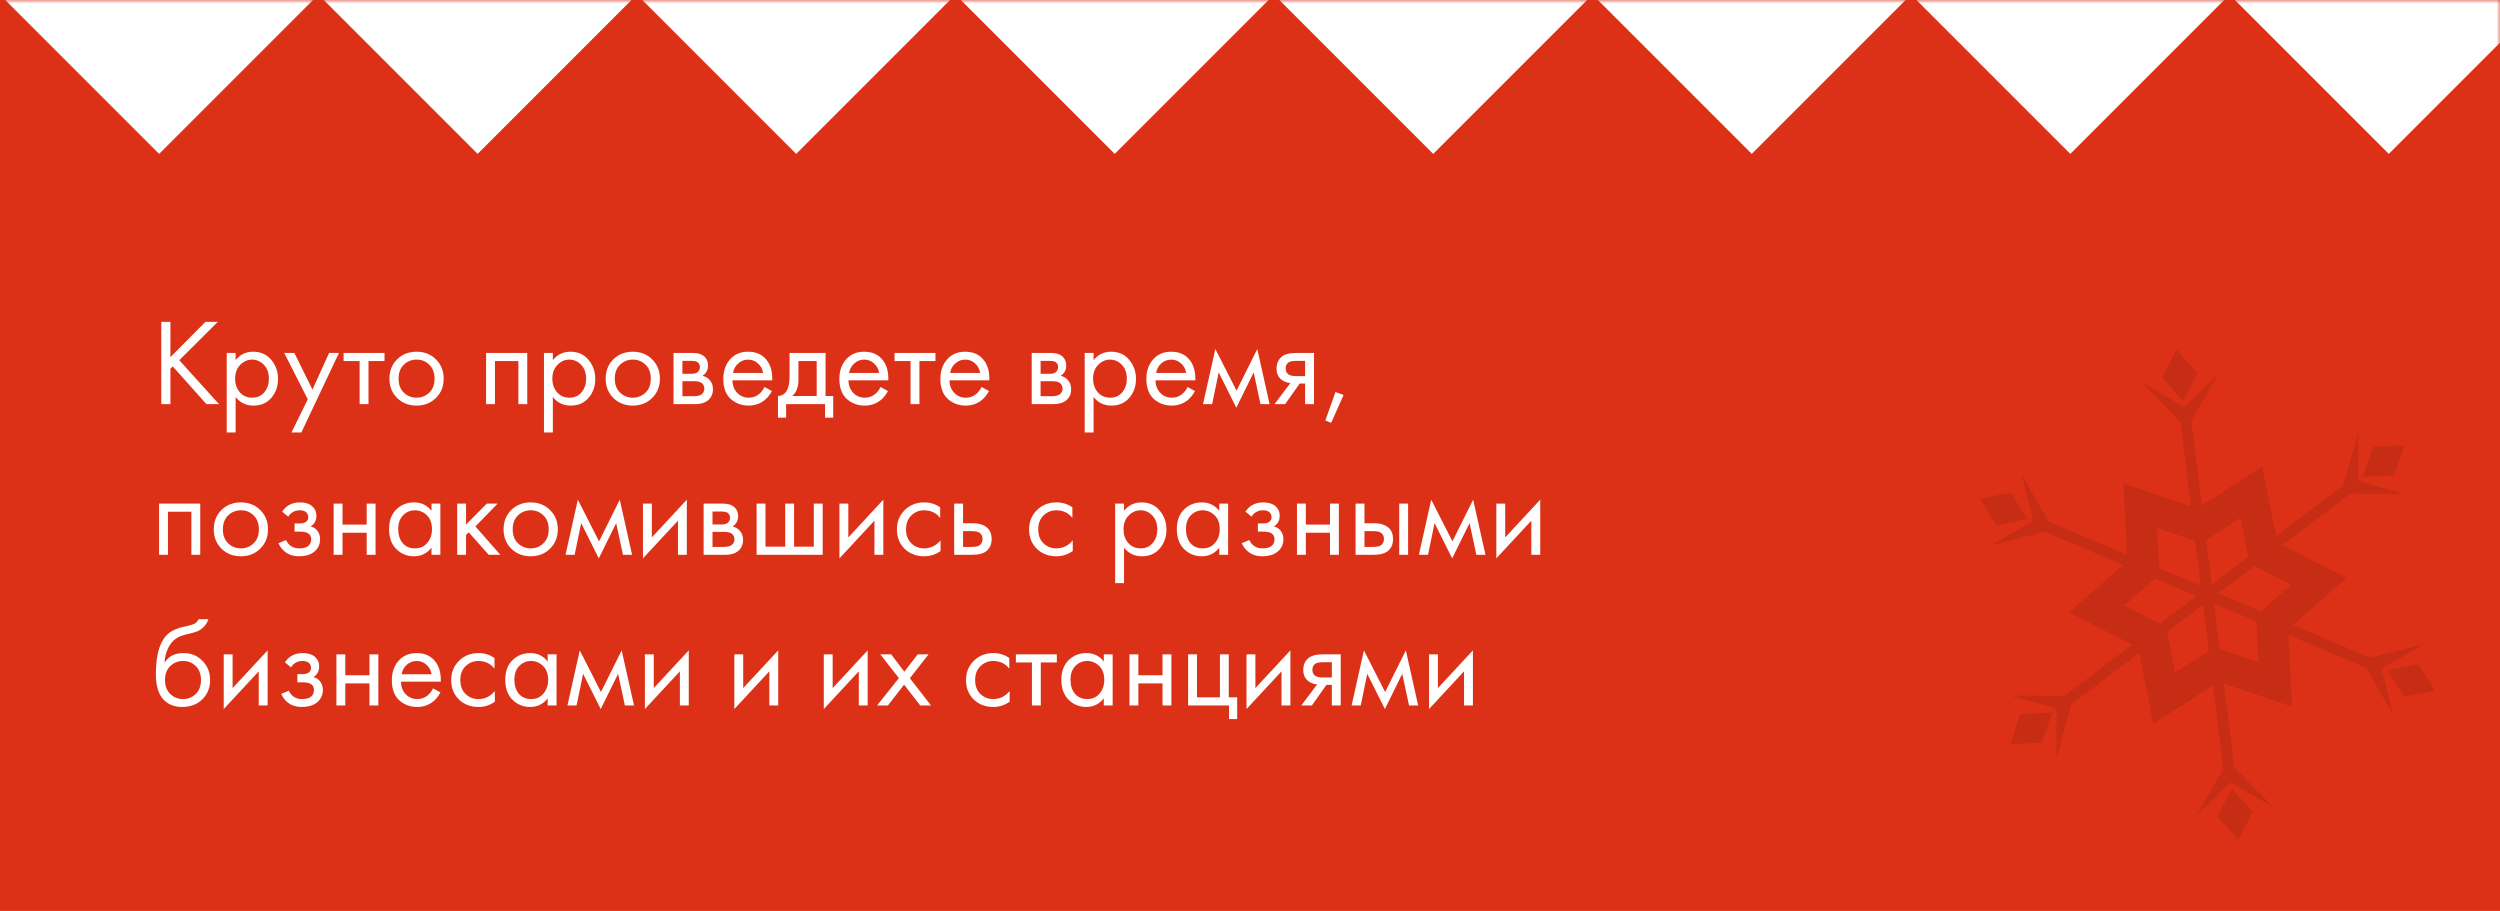 <?xml version="1.0" encoding="UTF-8"?> <svg xmlns="http://www.w3.org/2000/svg" width="365" height="133" viewBox="0 0 365 133" fill="none"><rect width="365" height="133" fill="#DD3117"></rect><path d="M323.98 54.461L318.905 59.409L312.609 55.753L318.297 61.59L318.33 61.546L321.495 87.047L323.102 86.849L319.948 61.408L323.98 54.461Z" fill="#C72D15"></path><path d="M320.835 54.468L317.781 51L315.672 55.108L318.72 58.582L320.835 54.468Z" fill="#C72D15"></path><path d="M320.578 119.2L325.659 114.252L331.954 117.902L326.266 112.071L326.227 112.115L323.069 86.613L321.462 86.812L324.609 112.253L320.578 119.2Z" fill="#C72D15"></path><path d="M323.727 119.196L326.78 122.664L328.895 118.556L325.842 115.082L323.727 119.196Z" fill="#C72D15"></path><path d="M295.1 69.172L296.851 76.047L290.539 79.67L298.436 77.665L298.414 77.604L322.076 87.622L322.711 86.131L299.098 76.141L295.1 69.172Z" fill="#C72D15"></path><path d="M293.528 71.906L289 72.812L291.502 76.7L296.035 75.788L293.528 71.906Z" fill="#C72D15"></path><path d="M349.465 104.483L347.72 97.614L354.032 93.991L346.135 95.996L346.157 96.051L322.489 86.039L321.859 87.53L345.467 97.52L349.465 104.483Z" fill="#C72D15"></path><path d="M351.033 101.754L355.567 100.849L353.065 96.961L348.531 97.867L351.033 101.754Z" fill="#C72D15"></path><path d="M293.406 101.544L300.232 103.466L300.215 110.744L302.424 102.902L302.363 102.891L322.867 87.407L321.895 86.109L301.436 101.561L293.406 101.544Z" fill="#C72D15"></path><path d="M294.98 104.265L293.5 108.645L298.117 108.418L299.597 104.039L294.98 104.265Z" fill="#C72D15"></path><path d="M351.156 72.118L344.336 70.196L344.353 62.918L342.144 70.76L342.205 70.771L321.695 86.255L322.673 87.547L343.133 72.096L351.156 72.118Z" fill="#C72D15"></path><path d="M349.585 69.395L351.06 65.016L346.443 65.242L344.969 69.621L349.585 69.395Z" fill="#C72D15"></path><path d="M342.607 84.378L334.08 91.861L334.644 103.192L323.903 99.548L314.372 105.699L312.157 94.578L302.062 89.403L310.589 81.921L310.026 70.589L320.766 74.234L330.292 68.082L332.506 79.209L342.601 84.384L342.607 84.378ZM334.5 85.383L328.442 82.28L327.111 75.603L321.396 79.298L314.951 77.111L315.288 83.909L310.175 88.398L316.232 91.502L317.563 98.178L323.279 94.484L329.723 96.671L329.381 89.873L334.494 85.383H334.5Z" fill="#C72D15"></path><mask id="mask0_499_48425" style="mask-type:alpha" maskUnits="userSpaceOnUse" x="0" y="0" width="365" height="133"><rect width="365" height="133" fill="#DD3117"></rect></mask><g mask="url(#mask0_499_48425)"><path d="M23.233 22.468L46.466 -0.766H0L23.233 22.468Z" fill="white"></path><path d="M69.733 22.468L92.966 -0.766H46.5L69.733 22.468Z" fill="white"></path><path d="M116.241 22.468L139.474 -0.766H93.008L116.241 22.468Z" fill="white"></path><path d="M162.749 22.468L185.982 -0.766H139.516L162.749 22.468Z" fill="white"></path><path d="M209.249 22.468L232.482 -0.766H186.016L209.249 22.468Z" fill="white"></path><path d="M255.757 22.468L278.99 -0.766H232.523L255.757 22.468Z" fill="white"></path><path d="M302.264 22.468L325.498 -0.766H279.031L302.264 22.468Z" fill="white"></path><path d="M348.764 22.468L371.998 -0.766H325.531L348.764 22.468Z" fill="white"></path></g><path d="M24.88 46.994V52.142L29.992 46.994H31.792L26.176 52.592L31.972 59H30.136L25.222 53.492L24.88 53.834V59H23.548V46.994H24.88ZM34.399 57.956V63.14H33.103V51.53H34.399V52.574C35.059 51.758 35.911 51.35 36.955 51.35C38.071 51.35 38.953 51.746 39.601 52.538C40.261 53.318 40.591 54.242 40.591 55.31C40.591 56.39 40.267 57.314 39.619 58.082C38.971 58.838 38.101 59.216 37.009 59.216C35.917 59.216 35.047 58.796 34.399 57.956ZM36.829 58.064C37.561 58.064 38.149 57.8 38.593 57.272C39.037 56.732 39.259 56.078 39.259 55.31C39.259 54.446 39.013 53.762 38.521 53.258C38.029 52.754 37.459 52.502 36.811 52.502C36.163 52.502 35.587 52.754 35.083 53.258C34.579 53.762 34.327 54.44 34.327 55.292C34.327 56.072 34.555 56.732 35.011 57.272C35.479 57.8 36.085 58.064 36.829 58.064ZM42.559 63.14L44.935 58.298L41.498 51.53H42.974L45.62 56.876L48.05 51.53H49.489L43.999 63.14H42.559ZM56.139 52.718H53.8V59H52.504V52.718H50.163V51.53H56.139V52.718ZM63.644 58.1C62.9 58.844 61.958 59.216 60.818 59.216C59.678 59.216 58.73 58.844 57.974 58.1C57.23 57.356 56.858 56.42 56.858 55.292C56.858 54.152 57.23 53.21 57.974 52.466C58.73 51.722 59.678 51.35 60.818 51.35C61.958 51.35 62.9 51.722 63.644 52.466C64.4 53.21 64.778 54.152 64.778 55.292C64.778 56.42 64.4 57.356 63.644 58.1ZM62.672 53.24C62.168 52.748 61.55 52.502 60.818 52.502C60.086 52.502 59.462 52.754 58.946 53.258C58.442 53.75 58.19 54.428 58.19 55.292C58.19 56.156 58.448 56.834 58.964 57.326C59.48 57.818 60.098 58.064 60.818 58.064C61.538 58.064 62.156 57.818 62.672 57.326C63.188 56.834 63.446 56.156 63.446 55.292C63.446 54.416 63.188 53.732 62.672 53.24ZM70.966 51.53H76.978V59H75.682V52.718H72.262V59H70.966V51.53ZM80.717 57.956V63.14H79.421V51.53H80.717V52.574C81.377 51.758 82.229 51.35 83.273 51.35C84.389 51.35 85.271 51.746 85.919 52.538C86.579 53.318 86.909 54.242 86.909 55.31C86.909 56.39 86.585 57.314 85.937 58.082C85.289 58.838 84.419 59.216 83.327 59.216C82.235 59.216 81.365 58.796 80.717 57.956ZM83.147 58.064C83.879 58.064 84.467 57.8 84.911 57.272C85.355 56.732 85.577 56.078 85.577 55.31C85.577 54.446 85.331 53.762 84.839 53.258C84.347 52.754 83.777 52.502 83.129 52.502C82.481 52.502 81.905 52.754 81.401 53.258C80.897 53.762 80.645 54.44 80.645 55.292C80.645 56.072 80.873 56.732 81.329 57.272C81.797 57.8 82.403 58.064 83.147 58.064ZM95.214 58.1C94.47 58.844 93.528 59.216 92.388 59.216C91.248 59.216 90.3 58.844 89.544 58.1C88.8 57.356 88.428 56.42 88.428 55.292C88.428 54.152 88.8 53.21 89.544 52.466C90.3 51.722 91.248 51.35 92.388 51.35C93.528 51.35 94.47 51.722 95.214 52.466C95.97 53.21 96.348 54.152 96.348 55.292C96.348 56.42 95.97 57.356 95.214 58.1ZM94.242 53.24C93.738 52.748 93.12 52.502 92.388 52.502C91.656 52.502 91.032 52.754 90.516 53.258C90.012 53.75 89.76 54.428 89.76 55.292C89.76 56.156 90.018 56.834 90.534 57.326C91.05 57.818 91.668 58.064 92.388 58.064C93.108 58.064 93.726 57.818 94.242 57.326C94.758 56.834 95.016 56.156 95.016 55.292C95.016 54.416 94.758 53.732 94.242 53.24ZM98.335 51.53H101.161C101.845 51.53 102.367 51.674 102.727 51.962C103.159 52.31 103.375 52.778 103.375 53.366C103.375 54.014 103.105 54.512 102.565 54.86C102.937 54.956 103.249 55.124 103.501 55.364C103.897 55.748 104.095 56.228 104.095 56.804C104.095 57.524 103.837 58.088 103.321 58.496C102.877 58.832 102.289 59 101.557 59H98.335V51.53ZM99.631 54.572H100.999C101.347 54.572 101.623 54.5 101.827 54.356C102.067 54.176 102.187 53.918 102.187 53.582C102.187 53.282 102.067 53.042 101.827 52.862C101.647 52.742 101.299 52.682 100.783 52.682H99.631V54.572ZM99.631 57.848H101.233C101.785 57.848 102.175 57.764 102.403 57.596C102.691 57.38 102.835 57.104 102.835 56.768C102.835 56.408 102.709 56.126 102.457 55.922C102.229 55.742 101.839 55.652 101.287 55.652H99.631V57.848ZM111.614 56.498L112.694 57.092C112.442 57.572 112.136 57.974 111.776 58.298C111.092 58.91 110.264 59.216 109.292 59.216C108.284 59.216 107.414 58.892 106.682 58.244C105.962 57.584 105.602 56.606 105.602 55.31C105.602 54.17 105.926 53.228 106.574 52.484C107.234 51.728 108.116 51.35 109.22 51.35C110.468 51.35 111.41 51.806 112.046 52.718C112.55 53.438 112.784 54.374 112.748 55.526H106.934C106.946 56.282 107.18 56.894 107.636 57.362C108.092 57.83 108.65 58.064 109.31 58.064C109.898 58.064 110.408 57.884 110.84 57.524C111.176 57.236 111.434 56.894 111.614 56.498ZM107.024 54.446H111.416C111.308 53.858 111.05 53.39 110.642 53.042C110.246 52.682 109.772 52.502 109.22 52.502C108.68 52.502 108.2 52.688 107.78 53.06C107.372 53.42 107.12 53.882 107.024 54.446ZM115.276 51.53H120.532V57.812H121.648V60.98H120.46V59H114.772V60.98H113.584V57.812C114.208 57.8 114.67 57.476 114.97 56.84C115.174 56.42 115.276 55.76 115.276 54.86V51.53ZM119.236 57.812V52.718H116.572V55.526C116.572 56.522 116.272 57.284 115.672 57.812H119.236ZM128.559 56.498L129.639 57.092C129.387 57.572 129.081 57.974 128.721 58.298C128.037 58.91 127.209 59.216 126.237 59.216C125.229 59.216 124.359 58.892 123.627 58.244C122.907 57.584 122.547 56.606 122.547 55.31C122.547 54.17 122.871 53.228 123.519 52.484C124.179 51.728 125.061 51.35 126.165 51.35C127.413 51.35 128.355 51.806 128.991 52.718C129.495 53.438 129.729 54.374 129.693 55.526H123.879C123.891 56.282 124.125 56.894 124.581 57.362C125.037 57.83 125.595 58.064 126.255 58.064C126.843 58.064 127.353 57.884 127.785 57.524C128.121 57.236 128.379 56.894 128.559 56.498ZM123.969 54.446H128.361C128.253 53.858 127.995 53.39 127.587 53.042C127.191 52.682 126.717 52.502 126.165 52.502C125.625 52.502 125.145 52.688 124.725 53.06C124.317 53.42 124.065 53.882 123.969 54.446ZM136.577 52.718H134.237V59H132.941V52.718H130.601V51.53H136.577V52.718ZM143.307 56.498L144.387 57.092C144.135 57.572 143.829 57.974 143.469 58.298C142.785 58.91 141.957 59.216 140.985 59.216C139.977 59.216 139.107 58.892 138.375 58.244C137.655 57.584 137.295 56.606 137.295 55.31C137.295 54.17 137.619 53.228 138.267 52.484C138.927 51.728 139.809 51.35 140.913 51.35C142.161 51.35 143.103 51.806 143.739 52.718C144.243 53.438 144.477 54.374 144.441 55.526H138.627C138.639 56.282 138.873 56.894 139.329 57.362C139.785 57.83 140.343 58.064 141.003 58.064C141.591 58.064 142.101 57.884 142.533 57.524C142.869 57.236 143.127 56.894 143.307 56.498ZM138.717 54.446H143.109C143.001 53.858 142.743 53.39 142.335 53.042C141.939 52.682 141.465 52.502 140.913 52.502C140.373 52.502 139.893 52.688 139.473 53.06C139.065 53.42 138.813 53.882 138.717 54.446ZM150.63 51.53H153.456C154.14 51.53 154.662 51.674 155.022 51.962C155.454 52.31 155.67 52.778 155.67 53.366C155.67 54.014 155.4 54.512 154.86 54.86C155.232 54.956 155.544 55.124 155.796 55.364C156.192 55.748 156.39 56.228 156.39 56.804C156.39 57.524 156.132 58.088 155.616 58.496C155.172 58.832 154.584 59 153.852 59H150.63V51.53ZM151.926 54.572H153.294C153.642 54.572 153.918 54.5 154.122 54.356C154.362 54.176 154.482 53.918 154.482 53.582C154.482 53.282 154.362 53.042 154.122 52.862C153.942 52.742 153.594 52.682 153.078 52.682H151.926V54.572ZM151.926 57.848H153.528C154.08 57.848 154.47 57.764 154.698 57.596C154.986 57.38 155.13 57.104 155.13 56.768C155.13 56.408 155.004 56.126 154.752 55.922C154.524 55.742 154.134 55.652 153.582 55.652H151.926V57.848ZM159.661 57.956V63.14H158.365V51.53H159.661V52.574C160.321 51.758 161.173 51.35 162.217 51.35C163.333 51.35 164.215 51.746 164.863 52.538C165.523 53.318 165.853 54.242 165.853 55.31C165.853 56.39 165.529 57.314 164.881 58.082C164.233 58.838 163.363 59.216 162.271 59.216C161.179 59.216 160.309 58.796 159.661 57.956ZM162.091 58.064C162.823 58.064 163.411 57.8 163.855 57.272C164.299 56.732 164.521 56.078 164.521 55.31C164.521 54.446 164.275 53.762 163.783 53.258C163.291 52.754 162.721 52.502 162.073 52.502C161.425 52.502 160.849 52.754 160.345 53.258C159.841 53.762 159.589 54.44 159.589 55.292C159.589 56.072 159.817 56.732 160.273 57.272C160.741 57.8 161.347 58.064 162.091 58.064ZM173.383 56.498L174.463 57.092C174.211 57.572 173.905 57.974 173.545 58.298C172.861 58.91 172.033 59.216 171.061 59.216C170.053 59.216 169.183 58.892 168.451 58.244C167.731 57.584 167.371 56.606 167.371 55.31C167.371 54.17 167.695 53.228 168.343 52.484C169.003 51.728 169.885 51.35 170.989 51.35C172.237 51.35 173.179 51.806 173.815 52.718C174.319 53.438 174.553 54.374 174.517 55.526H168.703C168.715 56.282 168.949 56.894 169.405 57.362C169.861 57.83 170.419 58.064 171.079 58.064C171.667 58.064 172.177 57.884 172.609 57.524C172.945 57.236 173.203 56.894 173.383 56.498ZM168.793 54.446H173.185C173.077 53.858 172.819 53.39 172.411 53.042C172.015 52.682 171.541 52.502 170.989 52.502C170.449 52.502 169.969 52.688 169.549 53.06C169.141 53.42 168.889 53.882 168.793 54.446ZM175.641 59L177.441 50.954L180.537 57.038L183.561 50.954L185.361 59H184.029L183.039 54.374L180.501 59.522L177.927 54.374L176.973 59H175.641ZM186.083 59L188.405 55.922C188.333 55.922 188.231 55.91 188.099 55.886C187.979 55.862 187.799 55.802 187.559 55.706C187.319 55.61 187.121 55.484 186.965 55.328C186.569 54.956 186.371 54.458 186.371 53.834C186.371 53.126 186.593 52.568 187.037 52.16C187.481 51.74 188.213 51.53 189.233 51.53H191.843V59H190.547V55.994H189.755L187.631 59H186.083ZM190.547 54.914V52.682H189.341C188.777 52.682 188.387 52.748 188.171 52.88C187.859 53.084 187.703 53.39 187.703 53.798C187.703 54.206 187.859 54.506 188.171 54.698C188.399 54.842 188.783 54.914 189.323 54.914H190.547ZM193.502 61.394L194.978 57.236L196.166 57.668L194.348 61.736L193.502 61.394ZM23.224 73.53H29.236V81H27.94V74.718H24.52V81H23.224V73.53ZM37.997 80.1C37.253 80.844 36.311 81.216 35.171 81.216C34.031 81.216 33.083 80.844 32.327 80.1C31.583 79.356 31.211 78.42 31.211 77.292C31.211 76.152 31.583 75.21 32.327 74.466C33.083 73.722 34.031 73.35 35.171 73.35C36.311 73.35 37.253 73.722 37.997 74.466C38.753 75.21 39.131 76.152 39.131 77.292C39.131 78.42 38.753 79.356 37.997 80.1ZM37.025 75.24C36.521 74.748 35.903 74.502 35.171 74.502C34.439 74.502 33.815 74.754 33.299 75.258C32.795 75.75 32.543 76.428 32.543 77.292C32.543 78.156 32.801 78.834 33.317 79.326C33.833 79.818 34.451 80.064 35.171 80.064C35.891 80.064 36.509 79.818 37.025 79.326C37.541 78.834 37.799 78.156 37.799 77.292C37.799 76.416 37.541 75.732 37.025 75.24ZM42.09 75.438L41.191 74.7C41.478 74.28 41.797 73.968 42.145 73.764C42.612 73.488 43.158 73.35 43.782 73.35C44.538 73.35 45.127 73.524 45.547 73.872C45.978 74.244 46.194 74.718 46.194 75.294C46.194 75.99 45.913 76.512 45.349 76.86C45.709 76.944 45.996 77.106 46.212 77.346C46.56 77.718 46.734 78.174 46.734 78.714C46.734 79.518 46.41 80.16 45.763 80.64C45.234 81.024 44.526 81.216 43.639 81.216C42.846 81.216 42.181 81.006 41.641 80.586C41.233 80.286 40.903 79.86 40.651 79.308L41.767 78.84C41.898 79.176 42.12 79.458 42.432 79.686C42.769 79.938 43.176 80.064 43.657 80.064C44.221 80.064 44.641 79.968 44.916 79.776C45.264 79.548 45.438 79.2 45.438 78.732C45.438 78.348 45.288 78.06 44.989 77.868C44.736 77.7 44.328 77.616 43.764 77.616H43.008V76.428H43.639C44.094 76.428 44.419 76.362 44.611 76.23C44.874 76.062 45.007 75.834 45.007 75.546C45.007 75.21 44.898 74.952 44.682 74.772C44.478 74.592 44.16 74.502 43.728 74.502C43.356 74.502 43.014 74.598 42.703 74.79C42.438 74.958 42.234 75.174 42.09 75.438ZM48.712 81V73.53H50.008V76.59H53.536V73.53H54.832V81H53.536V77.778H50.008V81H48.712ZM62.997 74.592V73.53H64.293V81H62.997V79.956C62.349 80.796 61.497 81.216 60.441 81.216C59.433 81.216 58.575 80.868 57.867 80.172C57.159 79.476 56.805 78.504 56.805 77.256C56.805 76.032 57.153 75.078 57.849 74.394C58.557 73.698 59.421 73.35 60.441 73.35C61.521 73.35 62.373 73.764 62.997 74.592ZM60.585 74.502C59.901 74.502 59.319 74.748 58.839 75.24C58.371 75.72 58.137 76.392 58.137 77.256C58.137 78.084 58.353 78.762 58.785 79.29C59.229 79.806 59.829 80.064 60.585 80.064C61.341 80.064 61.941 79.794 62.385 79.254C62.841 78.714 63.069 78.054 63.069 77.274C63.069 76.386 62.817 75.702 62.313 75.222C61.809 74.742 61.233 74.502 60.585 74.502ZM66.747 73.53H68.043V76.59L71.067 73.53H72.651L69.411 76.86L73.047 81H71.355L68.439 77.724L68.043 78.102V81H66.747V73.53ZM80.308 80.1C79.564 80.844 78.622 81.216 77.482 81.216C76.342 81.216 75.394 80.844 74.638 80.1C73.894 79.356 73.522 78.42 73.522 77.292C73.522 76.152 73.894 75.21 74.638 74.466C75.394 73.722 76.342 73.35 77.482 73.35C78.622 73.35 79.564 73.722 80.308 74.466C81.064 75.21 81.442 76.152 81.442 77.292C81.442 78.42 81.064 79.356 80.308 80.1ZM79.336 75.24C78.832 74.748 78.214 74.502 77.482 74.502C76.75 74.502 76.126 74.754 75.61 75.258C75.106 75.75 74.854 76.428 74.854 77.292C74.854 78.156 75.112 78.834 75.628 79.326C76.144 79.818 76.762 80.064 77.482 80.064C78.202 80.064 78.82 79.818 79.336 79.326C79.852 78.834 80.11 78.156 80.11 77.292C80.11 76.416 79.852 75.732 79.336 75.24ZM82.565 81L84.365 72.954L87.461 79.038L90.485 72.954L92.285 81H90.953L89.963 76.374L87.425 81.522L84.851 76.374L83.897 81H82.565ZM93.871 73.53H95.166V78.462L100.278 72.954V81H98.983V76.014L93.871 81.522V73.53ZM102.73 73.53H105.556C106.24 73.53 106.762 73.674 107.122 73.962C107.554 74.31 107.77 74.778 107.77 75.366C107.77 76.014 107.5 76.512 106.96 76.86C107.332 76.956 107.644 77.124 107.896 77.364C108.292 77.748 108.49 78.228 108.49 78.804C108.49 79.524 108.232 80.088 107.716 80.496C107.272 80.832 106.684 81 105.952 81H102.73V73.53ZM104.026 76.572H105.394C105.742 76.572 106.018 76.5 106.222 76.356C106.462 76.176 106.582 75.918 106.582 75.582C106.582 75.282 106.462 75.042 106.222 74.862C106.042 74.742 105.694 74.682 105.178 74.682H104.026V76.572ZM104.026 79.848H105.628C106.18 79.848 106.57 79.764 106.798 79.596C107.086 79.38 107.23 79.104 107.23 78.768C107.23 78.408 107.104 78.126 106.852 77.922C106.624 77.742 106.234 77.652 105.682 77.652H104.026V79.848ZM110.464 81V73.53H111.76V79.812H114.64V73.53H115.936V79.812H118.816V73.53H120.112V81H110.464ZM122.558 73.53H123.854V78.462L128.966 72.954V81H127.67V76.014L122.558 81.522V73.53ZM137.267 74.07V75.618C136.679 74.874 135.899 74.502 134.927 74.502C134.195 74.502 133.571 74.754 133.055 75.258C132.539 75.75 132.281 76.428 132.281 77.292C132.281 78.156 132.539 78.834 133.055 79.326C133.571 79.818 134.189 80.064 134.909 80.064C135.869 80.064 136.673 79.674 137.321 78.894V80.442C136.613 80.958 135.821 81.216 134.945 81.216C133.781 81.216 132.821 80.85 132.065 80.118C131.321 79.374 130.949 78.438 130.949 77.31C130.949 76.17 131.327 75.228 132.083 74.484C132.839 73.728 133.793 73.35 134.945 73.35C135.809 73.35 136.583 73.59 137.267 74.07ZM139.31 81V73.53H140.606V76.392H141.938C142.97 76.392 143.726 76.638 144.206 77.13C144.59 77.514 144.782 78.036 144.782 78.696C144.782 79.392 144.56 79.95 144.116 80.37C143.672 80.79 142.94 81 141.92 81H139.31ZM140.606 79.848H141.812C142.352 79.848 142.736 79.782 142.964 79.65C143.288 79.434 143.45 79.116 143.45 78.696C143.45 78.264 143.294 77.952 142.982 77.76C142.766 77.616 142.382 77.544 141.83 77.544H140.606V79.848ZM156.568 74.07V75.618C155.98 74.874 155.2 74.502 154.228 74.502C153.496 74.502 152.872 74.754 152.356 75.258C151.84 75.75 151.582 76.428 151.582 77.292C151.582 78.156 151.84 78.834 152.356 79.326C152.872 79.818 153.49 80.064 154.21 80.064C155.17 80.064 155.974 79.674 156.622 78.894V80.442C155.914 80.958 155.122 81.216 154.246 81.216C153.082 81.216 152.122 80.85 151.366 80.118C150.622 79.374 150.25 78.438 150.25 77.31C150.25 76.17 150.628 75.228 151.384 74.484C152.14 73.728 153.094 73.35 154.246 73.35C155.11 73.35 155.884 73.59 156.568 74.07ZM164.108 79.956V85.14H162.812V73.53H164.108V74.574C164.768 73.758 165.62 73.35 166.664 73.35C167.78 73.35 168.662 73.746 169.31 74.538C169.97 75.318 170.3 76.242 170.3 77.31C170.3 78.39 169.976 79.314 169.328 80.082C168.68 80.838 167.81 81.216 166.718 81.216C165.626 81.216 164.756 80.796 164.108 79.956ZM166.538 80.064C167.27 80.064 167.858 79.8 168.302 79.272C168.746 78.732 168.968 78.078 168.968 77.31C168.968 76.446 168.722 75.762 168.23 75.258C167.738 74.754 167.168 74.502 166.52 74.502C165.872 74.502 165.296 74.754 164.792 75.258C164.288 75.762 164.036 76.44 164.036 77.292C164.036 78.072 164.264 78.732 164.72 79.272C165.188 79.8 165.794 80.064 166.538 80.064ZM178.011 74.592V73.53H179.307V81H178.011V79.956C177.363 80.796 176.511 81.216 175.455 81.216C174.447 81.216 173.589 80.868 172.881 80.172C172.173 79.476 171.819 78.504 171.819 77.256C171.819 76.032 172.167 75.078 172.863 74.394C173.571 73.698 174.435 73.35 175.455 73.35C176.535 73.35 177.387 73.764 178.011 74.592ZM175.599 74.502C174.915 74.502 174.333 74.748 173.853 75.24C173.385 75.72 173.151 76.392 173.151 77.256C173.151 78.084 173.367 78.762 173.799 79.29C174.243 79.806 174.843 80.064 175.599 80.064C176.355 80.064 176.955 79.794 177.399 79.254C177.855 78.714 178.083 78.054 178.083 77.274C178.083 76.386 177.831 75.702 177.327 75.222C176.823 74.742 176.247 74.502 175.599 74.502ZM182.733 75.438L181.833 74.7C182.121 74.28 182.439 73.968 182.787 73.764C183.255 73.488 183.801 73.35 184.425 73.35C185.181 73.35 185.769 73.524 186.189 73.872C186.621 74.244 186.837 74.718 186.837 75.294C186.837 75.99 186.555 76.512 185.991 76.86C186.351 76.944 186.639 77.106 186.855 77.346C187.203 77.718 187.377 78.174 187.377 78.714C187.377 79.518 187.053 80.16 186.405 80.64C185.877 81.024 185.169 81.216 184.281 81.216C183.489 81.216 182.823 81.006 182.283 80.586C181.875 80.286 181.545 79.86 181.293 79.308L182.409 78.84C182.541 79.176 182.763 79.458 183.075 79.686C183.411 79.938 183.819 80.064 184.299 80.064C184.863 80.064 185.283 79.968 185.559 79.776C185.907 79.548 186.081 79.2 186.081 78.732C186.081 78.348 185.931 78.06 185.631 77.868C185.379 77.7 184.971 77.616 184.407 77.616H183.651V76.428H184.281C184.737 76.428 185.061 76.362 185.253 76.23C185.517 76.062 185.649 75.834 185.649 75.546C185.649 75.21 185.541 74.952 185.325 74.772C185.121 74.592 184.803 74.502 184.371 74.502C183.999 74.502 183.657 74.598 183.345 74.79C183.081 74.958 182.877 75.174 182.733 75.438ZM189.355 81V73.53H190.651V76.59H194.179V73.53H195.475V81H194.179V77.778H190.651V81H189.355ZM197.915 81V73.53H199.211V76.392H200.543C201.575 76.392 202.331 76.638 202.811 77.13C203.195 77.514 203.387 78.036 203.387 78.696C203.387 79.392 203.165 79.95 202.721 80.37C202.277 80.79 201.545 81 200.525 81H197.915ZM199.211 79.848H200.417C200.957 79.848 201.341 79.782 201.569 79.65C201.893 79.434 202.055 79.116 202.055 78.696C202.055 78.264 201.899 77.952 201.587 77.76C201.371 77.616 200.987 77.544 200.435 77.544H199.211V79.848ZM204.287 81V73.53H205.583V81H204.287ZM207.159 81L208.959 72.954L212.055 79.038L215.079 72.954L216.879 81H215.547L214.557 76.374L212.019 81.522L209.445 76.374L208.491 81H207.159ZM218.464 73.53H219.76V78.462L224.872 72.954V81H223.576V76.014L218.464 81.522V73.53ZM28.984 90.4H30.424C30.292 90.844 30.064 91.222 29.74 91.534C29.428 91.834 29.14 92.038 28.876 92.146C28.624 92.254 28.324 92.35 27.976 92.434C27.916 92.446 27.772 92.482 27.544 92.542C27.316 92.59 27.142 92.632 27.022 92.668C26.902 92.704 26.746 92.752 26.554 92.812C26.362 92.872 26.188 92.944 26.032 93.028C25.876 93.112 25.732 93.202 25.6 93.298C25.144 93.646 24.772 94.132 24.484 94.756C24.208 95.368 24.058 96.022 24.034 96.718H24.07C24.61 95.806 25.516 95.35 26.788 95.35C27.904 95.35 28.828 95.728 29.56 96.484C30.304 97.24 30.676 98.176 30.676 99.292C30.676 100.42 30.298 101.356 29.542 102.1C28.786 102.844 27.802 103.216 26.59 103.216C25.546 103.216 24.688 102.904 24.016 102.28C23.176 101.512 22.756 100.228 22.756 98.428C22.756 95.296 23.464 93.244 24.88 92.272C24.988 92.2 25.102 92.134 25.222 92.074C25.342 92.002 25.468 91.942 25.6 91.894C25.744 91.834 25.864 91.786 25.96 91.75C26.056 91.702 26.188 91.66 26.356 91.624C26.536 91.576 26.656 91.546 26.716 91.534C26.788 91.51 26.92 91.48 27.112 91.444C27.316 91.396 27.442 91.366 27.49 91.354C27.97 91.246 28.318 91.12 28.534 90.976C28.75 90.82 28.9 90.628 28.984 90.4ZM28.57 97.24C28.066 96.748 27.448 96.502 26.716 96.502C25.984 96.502 25.36 96.754 24.844 97.258C24.34 97.75 24.088 98.428 24.088 99.292C24.088 100.156 24.346 100.834 24.862 101.326C25.378 101.818 25.996 102.064 26.716 102.064C27.436 102.064 28.054 101.818 28.57 101.326C29.086 100.834 29.344 100.156 29.344 99.292C29.344 98.416 29.086 97.732 28.57 97.24ZM32.663 95.53H33.959V100.462L39.072 94.954V103H37.776V98.014L32.663 103.522V95.53ZM42.495 97.438L41.595 96.7C41.883 96.28 42.201 95.968 42.549 95.764C43.017 95.488 43.563 95.35 44.187 95.35C44.943 95.35 45.531 95.524 45.951 95.872C46.383 96.244 46.599 96.718 46.599 97.294C46.599 97.99 46.317 98.512 45.753 98.86C46.113 98.944 46.401 99.106 46.617 99.346C46.965 99.718 47.139 100.174 47.139 100.714C47.139 101.518 46.815 102.16 46.167 102.64C45.639 103.024 44.931 103.216 44.043 103.216C43.251 103.216 42.585 103.006 42.045 102.586C41.637 102.286 41.307 101.86 41.055 101.308L42.171 100.84C42.303 101.176 42.525 101.458 42.837 101.686C43.173 101.938 43.581 102.064 44.061 102.064C44.625 102.064 45.045 101.968 45.321 101.776C45.669 101.548 45.843 101.2 45.843 100.732C45.843 100.348 45.693 100.06 45.393 99.868C45.141 99.7 44.733 99.616 44.169 99.616H43.413V98.428H44.043C44.499 98.428 44.823 98.362 45.015 98.23C45.279 98.062 45.411 97.834 45.411 97.546C45.411 97.21 45.303 96.952 45.087 96.772C44.883 96.592 44.565 96.502 44.133 96.502C43.761 96.502 43.419 96.598 43.107 96.79C42.843 96.958 42.639 97.174 42.495 97.438ZM49.117 103V95.53H50.413V98.59H53.941V95.53H55.237V103H53.941V99.778H50.413V103H49.117ZM63.221 100.498L64.301 101.092C64.049 101.572 63.743 101.974 63.383 102.298C62.699 102.91 61.871 103.216 60.899 103.216C59.891 103.216 59.021 102.892 58.289 102.244C57.569 101.584 57.209 100.606 57.209 99.31C57.209 98.17 57.533 97.228 58.181 96.484C58.841 95.728 59.723 95.35 60.827 95.35C62.075 95.35 63.017 95.806 63.653 96.718C64.157 97.438 64.391 98.374 64.355 99.526H58.541C58.553 100.282 58.787 100.894 59.243 101.362C59.699 101.83 60.257 102.064 60.917 102.064C61.505 102.064 62.015 101.884 62.447 101.524C62.783 101.236 63.041 100.894 63.221 100.498ZM58.631 98.446H63.023C62.915 97.858 62.657 97.39 62.249 97.042C61.853 96.682 61.379 96.502 60.827 96.502C60.287 96.502 59.807 96.688 59.387 97.06C58.979 97.42 58.727 97.882 58.631 98.446ZM72.193 96.07V97.618C71.605 96.874 70.825 96.502 69.853 96.502C69.121 96.502 68.497 96.754 67.981 97.258C67.465 97.75 67.207 98.428 67.207 99.292C67.207 100.156 67.465 100.834 67.981 101.326C68.497 101.818 69.115 102.064 69.835 102.064C70.795 102.064 71.599 101.674 72.247 100.894V102.442C71.539 102.958 70.747 103.216 69.871 103.216C68.707 103.216 67.747 102.85 66.991 102.118C66.247 101.374 65.875 100.438 65.875 99.31C65.875 98.17 66.253 97.228 67.009 96.484C67.765 95.728 68.719 95.35 69.871 95.35C70.735 95.35 71.509 95.59 72.193 96.07ZM79.96 96.592V95.53H81.256V103H79.96V101.956C79.312 102.796 78.46 103.216 77.404 103.216C76.396 103.216 75.538 102.868 74.83 102.172C74.122 101.476 73.768 100.504 73.768 99.256C73.768 98.032 74.116 97.078 74.812 96.394C75.52 95.698 76.384 95.35 77.404 95.35C78.484 95.35 79.336 95.764 79.96 96.592ZM77.548 96.502C76.864 96.502 76.282 96.748 75.802 97.24C75.334 97.72 75.1 98.392 75.1 99.256C75.1 100.084 75.316 100.762 75.748 101.29C76.192 101.806 76.792 102.064 77.548 102.064C78.304 102.064 78.904 101.794 79.348 101.254C79.804 100.714 80.032 100.054 80.032 99.274C80.032 98.386 79.78 97.702 79.276 97.222C78.772 96.742 78.196 96.502 77.548 96.502ZM82.846 103L84.646 94.954L87.742 101.038L90.766 94.954L92.566 103H91.234L90.244 98.374L87.706 103.522L85.132 98.374L84.178 103H82.846ZM94.152 95.53H95.448V100.462L100.56 94.954V103H99.264V98.014L94.152 103.522V95.53ZM107.212 95.53H108.508V100.462L113.62 94.954V103H112.324V98.014L107.212 103.522V95.53ZM120.273 95.53H121.569V100.462L126.681 94.954V103H125.385V98.014L120.273 103.522V95.53ZM128.052 103L131.238 99.004L128.52 95.53H130.104L132.03 98.068L133.992 95.53H135.576L132.84 99.022L135.936 103H134.352L131.994 99.958L129.636 103H128.052ZM147.357 96.07V97.618C146.769 96.874 145.989 96.502 145.017 96.502C144.285 96.502 143.661 96.754 143.145 97.258C142.629 97.75 142.371 98.428 142.371 99.292C142.371 100.156 142.629 100.834 143.145 101.326C143.661 101.818 144.279 102.064 144.999 102.064C145.959 102.064 146.763 101.674 147.411 100.894V102.442C146.703 102.958 145.911 103.216 145.035 103.216C143.871 103.216 142.911 102.85 142.155 102.118C141.411 101.374 141.039 100.438 141.039 99.31C141.039 98.17 141.417 97.228 142.173 96.484C142.929 95.728 143.883 95.35 145.035 95.35C145.899 95.35 146.673 95.59 147.357 96.07ZM154.296 96.718H151.956V103H150.66V96.718H148.32V95.53H154.296V96.718ZM161.153 96.592V95.53H162.449V103H161.153V101.956C160.505 102.796 159.653 103.216 158.597 103.216C157.589 103.216 156.731 102.868 156.023 102.172C155.315 101.476 154.961 100.504 154.961 99.256C154.961 98.032 155.309 97.078 156.005 96.394C156.713 95.698 157.577 95.35 158.597 95.35C159.677 95.35 160.529 95.764 161.153 96.592ZM158.741 96.502C158.057 96.502 157.475 96.748 156.995 97.24C156.527 97.72 156.293 98.392 156.293 99.256C156.293 100.084 156.509 100.762 156.941 101.29C157.385 101.806 157.985 102.064 158.741 102.064C159.497 102.064 160.097 101.794 160.541 101.254C160.997 100.714 161.225 100.054 161.225 99.274C161.225 98.386 160.973 97.702 160.469 97.222C159.965 96.742 159.389 96.502 158.741 96.502ZM164.904 103V95.53H166.2V98.59H169.728V95.53H171.024V103H169.728V99.778H166.2V103H164.904ZM173.464 103V95.53H174.76V101.812H178.108V95.53H179.404V101.812H180.628V104.98H179.44V103H173.464ZM181.99 95.53H183.286V100.462L188.398 94.954V103H187.102V98.014L181.99 103.522V95.53ZM189.985 103L192.307 99.922C192.235 99.922 192.133 99.91 192.001 99.886C191.881 99.862 191.701 99.802 191.461 99.706C191.221 99.61 191.023 99.484 190.867 99.328C190.471 98.956 190.273 98.458 190.273 97.834C190.273 97.126 190.495 96.568 190.939 96.16C191.383 95.74 192.115 95.53 193.135 95.53H195.745V103H194.449V99.994H193.657L191.533 103H189.985ZM194.449 98.914V96.682H193.243C192.679 96.682 192.289 96.748 192.073 96.88C191.761 97.084 191.605 97.39 191.605 97.798C191.605 98.206 191.761 98.506 192.073 98.698C192.301 98.842 192.685 98.914 193.225 98.914H194.449ZM197.333 103L199.133 94.954L202.229 101.038L205.253 94.954L207.053 103H205.721L204.731 98.374L202.193 103.522L199.619 98.374L198.665 103H197.333ZM208.638 95.53H209.934V100.462L215.046 94.954V103H213.75V98.014L208.638 103.522V95.53Z" fill="white"></path></svg> 